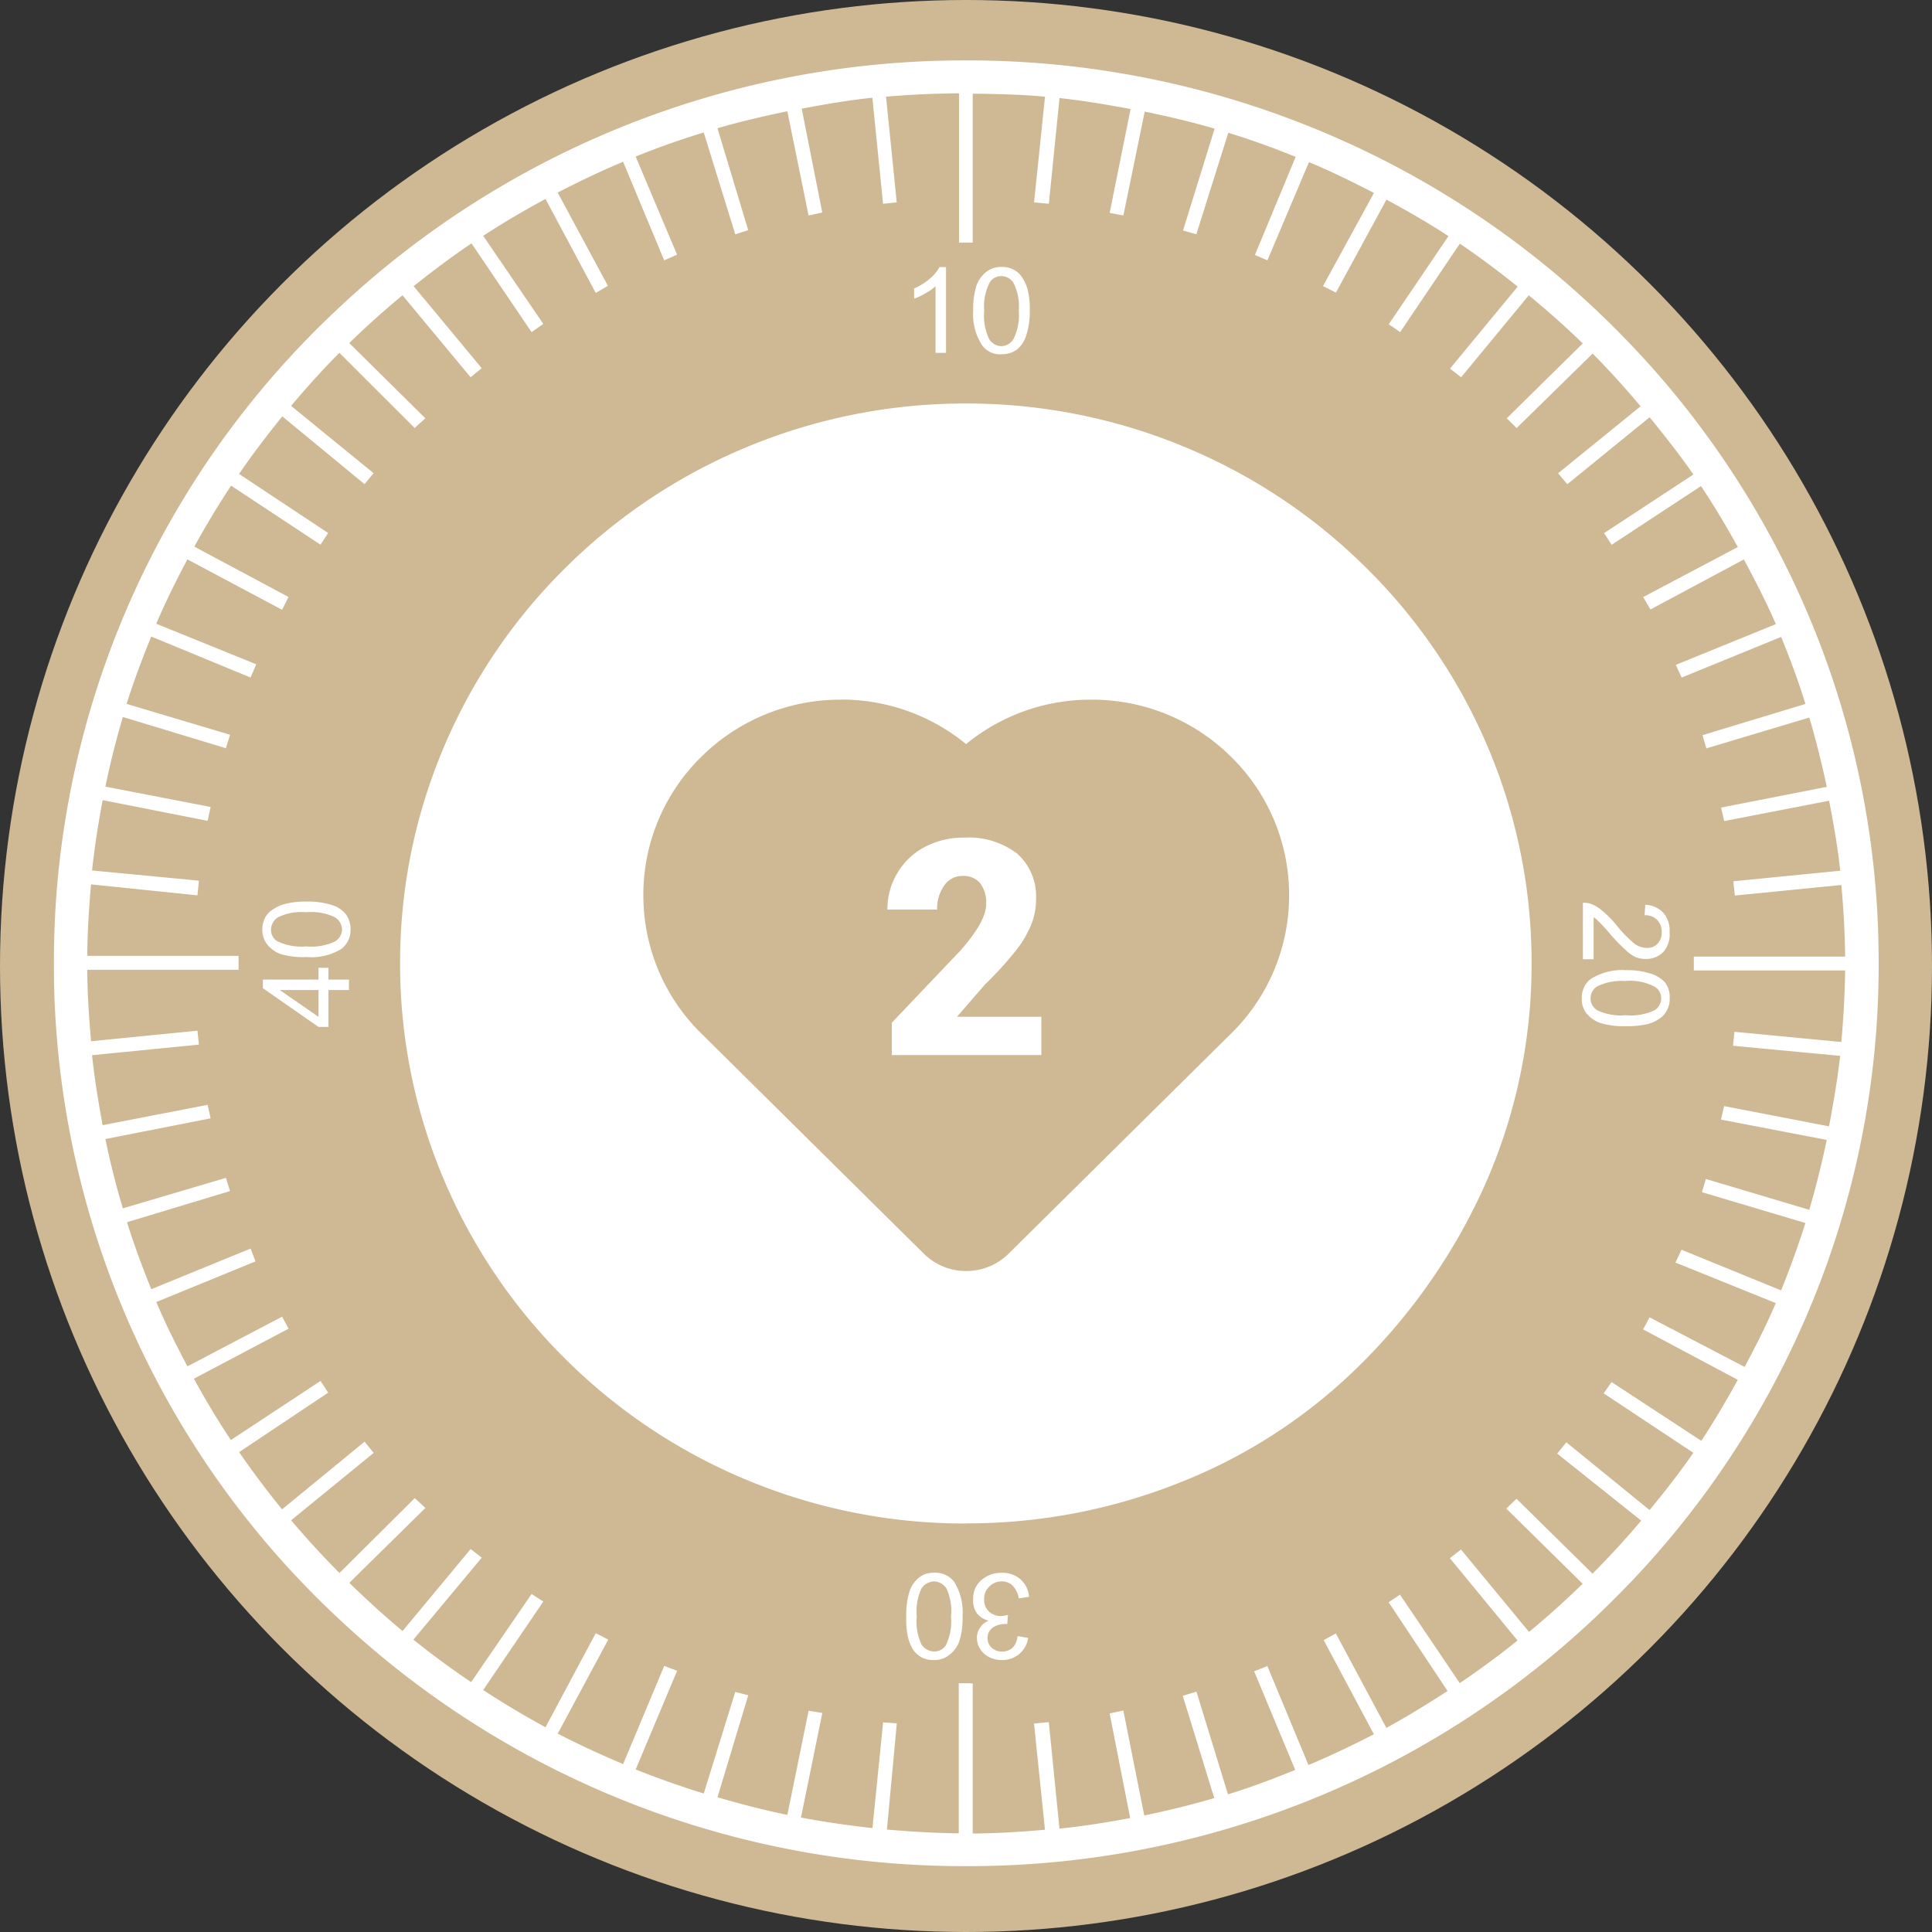 <svg xmlns="http://www.w3.org/2000/svg" width="141" height="141" viewBox="0 0 141 141"><rect x="0" y="0" width="141" height="141" fill="#333333" stroke="none"/><g id="_2Anni" data-name="2Anni" transform="translate(742 -3912)"><circle id="Ellisse_62" data-name="Ellisse 62" cx="70.5" cy="70.5" r="70.5" transform="translate(-742 3912)" fill="#ceb994"></circle><path id="Forgot" d="M40,20H29.086V17.637l5.027-5.285q1.858-2.116,1.858-3.362a2.339,2.339,0,0,0-.44-1.536,1.572,1.572,0,0,0-1.278-.526,1.592,1.592,0,0,0-1.343.7,2.892,2.892,0,0,0-.516,1.756H28.764a5.136,5.136,0,0,1,.72-2.659,5.047,5.047,0,0,1,2-1.907,5.935,5.935,0,0,1,2.857-.687,5.839,5.839,0,0,1,3.9,1.171,4.18,4.18,0,0,1,1.37,3.362,4.882,4.882,0,0,1-.344,1.8A7.891,7.891,0,0,1,38.2,12.3a26.924,26.924,0,0,1-2.336,2.573l-2.02,2.331H40Z" transform="translate(-706 3969)" fill="#fff"></path><g id="Mood" transform="translate(-738.064 3916.404)"><path id="Mood-2" data-name="Mood" d="M4440.587-7887.213a66.673,66.673,0,0,1-45.942-18.189,65.278,65.278,0,0,1-20.564-44.3c-.055-1-.079-2.114-.079-3.406,0-1.125.026-2.266.078-3.374a65.3,65.3,0,0,1,20.565-44.315,66.649,66.649,0,0,1,45.942-18.2,66.826,66.826,0,0,1,25.918,5.18,66.424,66.424,0,0,1,21.167,14.12,65.683,65.683,0,0,1,14.272,20.944,64.9,64.9,0,0,1,5.229,25.651,64.894,64.894,0,0,1-5.232,25.651,65.642,65.642,0,0,1-14.271,20.945,66.4,66.4,0,0,1-21.165,14.123A66.726,66.726,0,0,1,4440.587-7887.213Zm.469-13.339v10.959c1.583-.012,3.26-.1,5.274-.275l-.8-7.75,1.079-.106.778,7.772c1.59-.159,3.28-.418,5.162-.768l-1.5-7.636,1-.216,1.526,7.66c1.748-.36,3.467-.786,5.11-1.266l-2.3-7.468,1-.3,2.3,7.494c1.731-.528,3.383-1.17,4.909-1.781l-3-7.2.966-.381,3,7.223c1.5-.63,3.063-1.366,4.774-2.249l-3.662-6.865.886-.492,3.687,6.892c1.342-.73,2.762-1.585,4.465-2.692l-4.3-6.477.83-.554,4.358,6.457c1.443-.966,2.862-2.018,4.222-3.108l-4.941-6.009.812-.632,4.965,6.013c1.333-1.1,2.65-2.279,3.913-3.515l-5.573-5.488.749-.713,5.547,5.466c1.3-1.311,2.461-2.572,3.55-3.874l-6.131-4.89.671-.822,6.072,4.942c.916-1.113,2.111-2.6,3.193-4.178l-6.543-4.34.578-.822,6.547,4.287c.834-1.258,1.659-2.631,2.663-4.451l-6.909-3.68.471-.882,6.937,3.622c.662-1.238,1.521-2.891,2.274-4.66l-7.322-2.958.445-.935,7.264,2.965c.634-1.552,1.232-3.214,1.775-4.917l-7.548-2.249.283-.965,7.546,2.25c.471-1.593.888-3.263,1.275-5.1l-7.716-1.483.227-.986,7.657,1.479c.283-1.5.6-3.28.812-5.144l-7.821-.738.107-1.019,7.8.745c.164-1.856.26-3.566.277-5.224h-11.042v-1.012h11.042c-.019-1.662-.108-3.376-.277-5.223l-7.771.772-.109-1.043,7.8-.77c-.19-1.77-.5-3.5-.813-5.108l-7.657,1.485-.226-.987,7.715-1.51c-.37-1.735-.8-3.437-1.275-5.058l-7.519,2.25-.277-.964,7.513-2.281c-.486-1.574-1.072-3.173-1.774-4.89l-7.263,2.967-.423-.929,7.3-2.972c-.679-1.582-1.49-3.138-2.331-4.721l-6.822,3.654-.53-.908,6.909-3.652c-.88-1.593-1.759-3.053-2.69-4.446l-6.52,4.283-.552-.854,6.518-4.276c-1-1.447-2.124-2.866-3.193-4.179l-6.009,4.889-.671-.8,6.021-4.891c-1.224-1.446-2.368-2.708-3.5-3.845l-5.546,5.436-.723-.712,5.546-5.464c-1.2-1.17-2.489-2.318-3.937-3.514l-4.939,5.984-.812-.633,4.942-5.983c-1.571-1.256-2.913-2.25-4.223-3.135l-4.357,6.457-.831-.578,4.357-6.43c-1.3-.851-2.783-1.725-4.525-2.661l-3.686,6.783-.945-.474,3.718-6.8c-1.833-.946-3.342-1.664-4.741-2.251l-3.034,7.17-.912-.391,2.974-7.162c-1.812-.728-3.375-1.284-4.916-1.759l-2.331,7.408-.975-.271,2.306-7.434c-1.5-.441-3.127-.839-5.1-1.244l-1.559,7.581-1-.19,1.527-7.581c-1.626-.3-3.377-.605-5.187-.8l-.778,7.714-1.08-.1.8-7.716c-1.5-.132-3.18-.2-5.276-.216v10.868h-1v-10.868l-.026-.029c-1.787.013-3.574.1-5.3.245l.781,7.716-1,.1-.778-7.739c-1.821.191-3.629.509-5.157.8l1.5,7.577-1,.22-1.549-7.606c-1.949.4-3.572.794-5.1,1.236l2.245,7.442-.947.3-2.3-7.433c-1.685.515-3.355,1.107-4.969,1.757l3.022,7.161-.938.415-3-7.194c-1.509.631-3.114,1.387-4.775,2.248l3.667,6.806-.888.521-3.667-6.863c-1.649.895-3.181,1.8-4.546,2.692l4.385,6.43-.856.6-4.384-6.479c-1.269.85-2.61,1.843-4.223,3.124l4.968,5.983-.812.664-4.969-5.983c-1.342,1.105-2.613,2.25-3.886,3.487l5.552,5.488-.776.711-5.494-5.487c-1.1,1.1-2.223,2.332-3.528,3.872l6.023,4.913-.662.8-6-4.944c-1.2,1.476-2.233,2.851-3.157,4.2l6.5,4.309-.558.853-6.521-4.309c-.942,1.422-1.847,2.919-2.687,4.451l6.876,3.673-.471.937-6.909-3.681c-.943,1.78-1.667,3.274-2.273,4.7l7.3,2.959-.418.965-7.246-2.991c-.76,1.865-1.333,3.427-1.8,4.916l7.548,2.25-.3.985-7.522-2.28c-.486,1.646-.919,3.356-1.274,5.082l7.68,1.484-.218,1.013-7.661-1.511c-.336,1.754-.588,3.436-.775,5.133l7.8.745-.107,1.07-7.764-.8c-.174,1.953-.267,3.66-.279,5.215h11.044v1.019h-11.044c.012,1.559.1,3.215.279,5.214l7.764-.77.107,1.017-7.8.772c.163,1.526.415,3.2.775,5.107l7.661-1.484.218.986-7.68,1.511c.345,1.688.764,3.344,1.274,5.058l7.522-2.225.3.963-7.521,2.275c.51,1.607,1.105,3.251,1.775,4.887l7.246-2.965.359.937-7.241,2.965c.586,1.38,1.286,2.827,2.274,4.694l6.908-3.625.472.877-6.909,3.649c.911,1.654,1.787,3.12,2.7,4.477l6.543-4.313.559.854-6.5,4.341c.941,1.371,1.965,2.731,3.131,4.178l6.025-4.942.662.821-6.023,4.917c1.137,1.349,2.331,2.644,3.528,3.848l5.494-5.466.776.719-5.552,5.464c1.371,1.337,2.642,2.485,3.886,3.516l4.969-5.983.812.628-4.992,5.986c1.3,1.042,2.717,2.089,4.214,3.1l4.411-6.43.856.55-4.385,6.455c1.526,1,3.058,1.91,4.547,2.718l3.667-6.865.913.468-3.69,6.863c1.461.755,3.065,1.5,4.774,2.222l3-7.165.94.358-3.023,7.2c1.572.631,3.249,1.222,4.968,1.755l2.3-7.417.947.249-2.244,7.442c1.966.574,3.541.964,5.1,1.286l1.549-7.6,1,.161-1.557,7.633c1.726.323,3.483.581,5.217.769l.777-7.716h0l1,.075-.722,7.75c1.9.161,3.614.257,5.243.274v-10.955Zm2.144-1.7a2.067,2.067,0,0,1-.949-.218,1.643,1.643,0,0,1-.66-.606,1.459,1.459,0,0,1-.226-.8,1.223,1.223,0,0,1,.226-.735,1.344,1.344,0,0,1,.638-.521,1.434,1.434,0,0,1-.86-.526,1.568,1.568,0,0,1-.28-1.014,1.758,1.758,0,0,1,.552-1.374,2.214,2.214,0,0,1,1.557-.575,1.951,1.951,0,0,1,1.359.492,1.888,1.888,0,0,1,.61,1.262l-.75.112a1.673,1.673,0,0,0-.473-.955,1.118,1.118,0,0,0-.779-.282,1.253,1.253,0,0,0-.913.39,1.2,1.2,0,0,0-.361.905,1.171,1.171,0,0,0,.324.875,1.232,1.232,0,0,0,.886.356,2.139,2.139,0,0,0,.526-.082l-.049.662a.241.241,0,0,0-.053,0l-.041,0h-.049a1.551,1.551,0,0,0-.886.249.884.884,0,0,0-.409.8.9.9,0,0,0,.3.682,1.065,1.065,0,0,0,.755.28,1.1,1.1,0,0,0,.771-.28,1.324,1.324,0,0,0,.359-.848l.778.134a1.915,1.915,0,0,1-.664,1.187,1.919,1.919,0,0,1-1.244.429Zm-4.975,0a1.817,1.817,0,0,1-.886-.191,1.769,1.769,0,0,1-.64-.577,3.178,3.178,0,0,1-.381-.965,6.07,6.07,0,0,1-.111-1.459,5.64,5.64,0,0,1,.217-1.756,2.207,2.207,0,0,1,.668-1.04,1.735,1.735,0,0,1,1.138-.389,1.765,1.765,0,0,1,1.448.631,4.2,4.2,0,0,1,.636,2.554,5.507,5.507,0,0,1-.226,1.788,2.166,2.166,0,0,1-.723,1.013,1.727,1.727,0,0,1-1.146.39Zm0-5.739a1.136,1.136,0,0,0-.913.521,3.914,3.914,0,0,0-.338,2.032,3.894,3.894,0,0,0,.338,2.036,1.119,1.119,0,0,0,.913.524,1.012,1.012,0,0,0,.861-.437,3.972,3.972,0,0,0,.384-2.121,3.93,3.93,0,0,0-.324-2.031,1.138,1.138,0,0,0-.924-.528Zm2.336-4.227a41.359,41.359,0,0,1-16.079-3.214,41.14,41.14,0,0,1-13.123-8.764,40.677,40.677,0,0,1-8.846-13,40.285,40.285,0,0,1-3.247-15.909,40.22,40.22,0,0,1,3.247-15.9,40.639,40.639,0,0,1,8.846-12.985,41.128,41.128,0,0,1,13.123-8.752,41.414,41.414,0,0,1,16.079-3.215,41.387,41.387,0,0,1,16.069,3.214,41.112,41.112,0,0,1,13.121,8.754,40.673,40.673,0,0,1,8.847,12.983,40.265,40.265,0,0,1,3.245,15.9,39.686,39.686,0,0,1-3.423,16.218,43.449,43.449,0,0,1-9.655,13.639,38.944,38.944,0,0,1-12.446,7.983,41.9,41.9,0,0,1-15.759,3.039Zm-9.126-60.125a14.4,14.4,0,0,0-10.193,4.177,14.1,14.1,0,0,0-4.223,10.091,14.1,14.1,0,0,0,4.223,10.088l16.24,16.071a4.376,4.376,0,0,0,3.1,1.271,4.382,4.382,0,0,0,3.1-1.272l16.242-16.07a14.1,14.1,0,0,0,4.223-10.089,14.1,14.1,0,0,0-4.223-10.087,14.4,14.4,0,0,0-10.2-4.18,14.34,14.34,0,0,0-9.154,3.241,14.319,14.319,0,0,0-9.143-3.247Zm-37.4,23.883h-.723l-4.06-2.827v-.626h4.06v-.86h.723v.86h1.5v.76h-1.5Zm-3.554-2.694h0l2.831,1.956v-1.956Zm98.244,2.64a5.8,5.8,0,0,1-1.8-.215,2.248,2.248,0,0,1-1.053-.692,1.644,1.644,0,0,1-.363-1.124,1.7,1.7,0,0,1,.639-1.405,4.284,4.284,0,0,1,2.578-.652,5.451,5.451,0,0,1,1.778.246,2.294,2.294,0,0,1,1.083.659,1.766,1.766,0,0,1,.334,1.152,1.686,1.686,0,0,1-.2.875,1.637,1.637,0,0,1-.583.634,2.866,2.866,0,0,1-.887.384,6.611,6.611,0,0,1-1.532.135Zm0-3.292a4.038,4.038,0,0,0-2.08.38,1.028,1.028,0,0,0-.5.879,1.007,1.007,0,0,0,.5.876,4.04,4.04,0,0,0,2.08.357,3.987,3.987,0,0,0,2.079-.358,1,1,0,0,0,.5-.874.985.985,0,0,0-.471-.846,3.886,3.886,0,0,0-2.113-.426Zm-2.36-1.593h-.777v-4.121h.137a1.46,1.46,0,0,1,.472.088,2.88,2.88,0,0,1,.838.521,7.815,7.815,0,0,1,.974.987,8.9,8.9,0,0,0,1.33,1.378,1.554,1.554,0,0,0,.892.321h.024a1.023,1.023,0,0,0,.778-.3,1.17,1.17,0,0,0,.305-.848,1.23,1.23,0,0,0-.338-.906,1.214,1.214,0,0,0-.912-.331l.052-.766a1.9,1.9,0,0,1,1.33.6,1.968,1.968,0,0,1,.444,1.4,1.931,1.931,0,0,1-.444,1.434,1.735,1.735,0,0,1-1.275.521,2,2,0,0,1-.777-.139,2.741,2.741,0,0,1-.718-.525,11.646,11.646,0,0,1-1.117-1.148,11.467,11.467,0,0,0-.83-.906l-.078-.076a1.767,1.767,0,0,0-.306-.254v3.074Zm-93.937-.161a5.988,5.988,0,0,1-1.8-.191,2.233,2.233,0,0,1-1.029-.69,1.731,1.731,0,0,1-.389-1.122,1.925,1.925,0,0,1,.221-.907,1.671,1.671,0,0,1,.609-.6,2.739,2.739,0,0,1,.89-.381,6.224,6.224,0,0,1,1.5-.159,5.992,5.992,0,0,1,1.828.244,2.08,2.08,0,0,1,1.029.66,1.805,1.805,0,0,1,.361,1.15,1.7,1.7,0,0,1-.663,1.4,4.135,4.135,0,0,1-2.559.592Zm0-3.268a3.914,3.914,0,0,0-2.052.355,1.08,1.08,0,0,0-.531.906.983.983,0,0,0,.444.848,4.077,4.077,0,0,0,2.136.383,4.028,4.028,0,0,0,2.077-.355,1.045,1.045,0,0,0,.528-.876,1.093,1.093,0,0,0-.53-.9,4,4,0,0,0-2.077-.363Zm50.716-40.718a1.623,1.623,0,0,1-1.388-.643,4.1,4.1,0,0,1-.665-2.55,5.734,5.734,0,0,1,.218-1.758,2.2,2.2,0,0,1,.7-1.037,1.731,1.731,0,0,1,1.138-.39,1.808,1.808,0,0,1,.887.191,1.624,1.624,0,0,1,.634.577,3.17,3.17,0,0,1,.418.966,6.092,6.092,0,0,1,.136,1.445,5.691,5.691,0,0,1-.251,1.789,2.2,2.2,0,0,1-.664,1.045,1.833,1.833,0,0,1-1.164.356Zm0-5.708a.984.984,0,0,0-.836.438,3.849,3.849,0,0,0-.414,2.09,3.962,3.962,0,0,0,.361,2.063,1.083,1.083,0,0,0,.889.521,1.079,1.079,0,0,0,.888-.521,3.865,3.865,0,0,0,.385-2.062,3.735,3.735,0,0,0-.385-2.031,1.039,1.039,0,0,0-.893-.5Zm-4.027,5.6h-.774v-4.859a4.039,4.039,0,0,1-.752.521,4.2,4.2,0,0,1-.812.385v-.743a4.518,4.518,0,0,0,1.136-.711,3.033,3.033,0,0,0,.722-.853h.471v6.258Z" transform="translate(-4374.002 8019.002)" fill="#fff" stroke="rgba(0,0,0,0)" stroke-width="1"></path></g></g></svg>